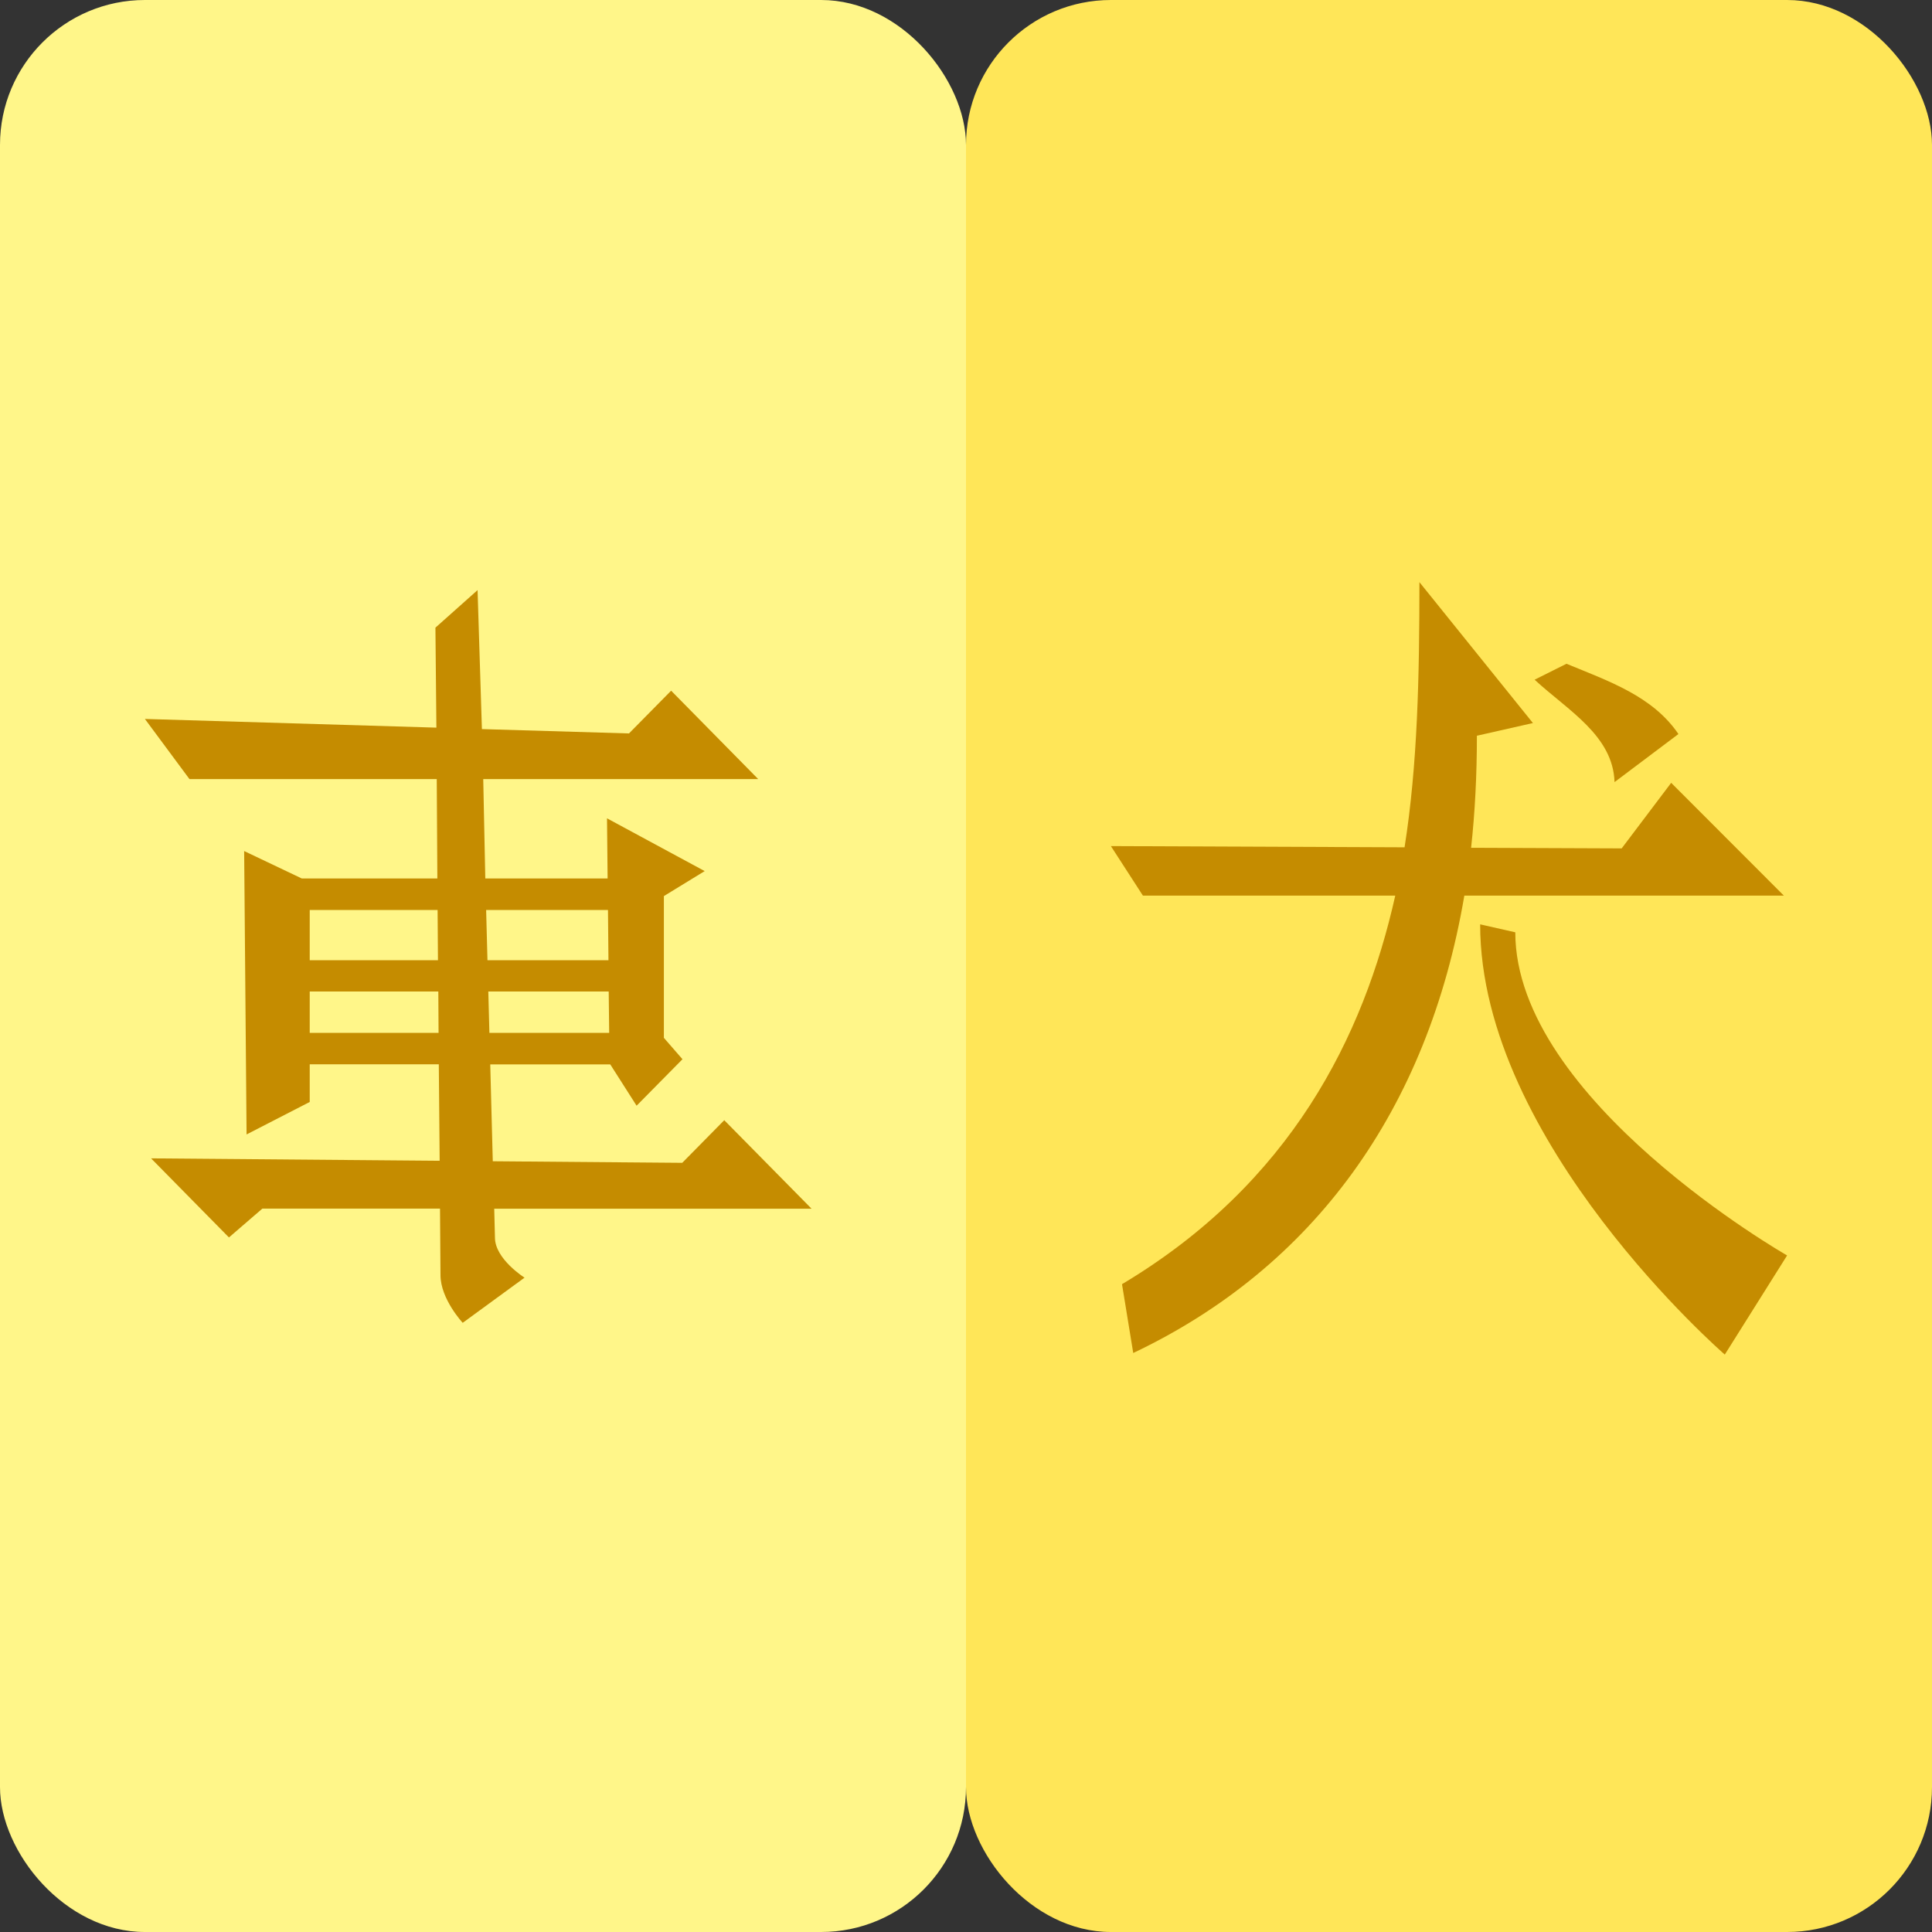 <svg xmlns="http://www.w3.org/2000/svg" width="16" height="16" version="1">
 <rect width="100%" height="100%" fill="#333333" stroke="none"/>
 <rect style="fill:#ffe658" width="8" height="16" x="8" y="0" rx="1.2" ry="1.2"/>
 <rect style="fill:#fff689" width="8" height="16" x="0" y="0" rx="1.2" ry="1.2"/>
 <path style="fill:#c58c00" d="M 3.955,4.887 3.606,5.198 3.614,6.026 1.2,5.954 1.569,6.452 h 2.048 l 0.005,0.823 H 2.499 L 2.022,7.048 2.042,9.395 2.565,9.126 V 8.814 H 3.634 L 3.641,9.613 1.251,9.593 1.896,10.248 2.173,10.009 h 1.471 l 0.004,0.551 c 0,0.198 0.184,0.395 0.184,0.395 l 0.512,-0.374 c 0,0 -0.245,-0.154 -0.245,-0.332 l -0.006,-0.239 h 2.628 l -0.723,-0.733 -0.348,0.353 -1.569,-0.013 -0.021,-0.802 H 5.054 L 5.272,9.157 5.652,8.772 5.498,8.595 V 7.421 l 0.338,-0.207 -0.809,-0.437 0.005,0.498 H 4.019 L 4.002,6.452 h 2.277 L 5.558,5.72 5.209,6.074 3.991,6.038 Z M 2.565,7.536 h 1.059 l 0.003,0.416 H 2.565 Z m 1.461,0 h 1.009 l 0.004,0.416 h -1.002 z m -1.461,0.675 h 1.065 l 0.002,0.343 H 2.565 Z m 1.479,0 h 0.997 l 0.004,0.343 H 4.053 Z"/>
 <path style="fill:#c58c00" d="m 11.755,4.821 c 0,0.78 -0.015,1.513 -0.123,2.196 L 9.2,7.007 9.465,7.417 h 2.09 c -0.262,1.169 -0.865,2.383 -2.263,3.218 l 0.093,0.57 C 10.874,10.498 11.825,9.195 12.127,7.417 h 2.646 L 13.84,6.483 13.43,7.026 12.183,7.021 c 0.032,-0.292 0.048,-0.601 0.048,-0.928 l 0.464,-0.105 z m 1.218,0.676 -0.264,0.132 c 0.276,0.255 0.649,0.461 0.662,0.848 L 13.9,6.079 C 13.687,5.765 13.322,5.641 12.973,5.497 Z m -0.715,2.158 c 0,1.806 2.026,3.563 2.026,3.563 L 14.8,10.397 c 0,0 -2.251,-1.285 -2.251,-2.676 z"/>
</svg>
